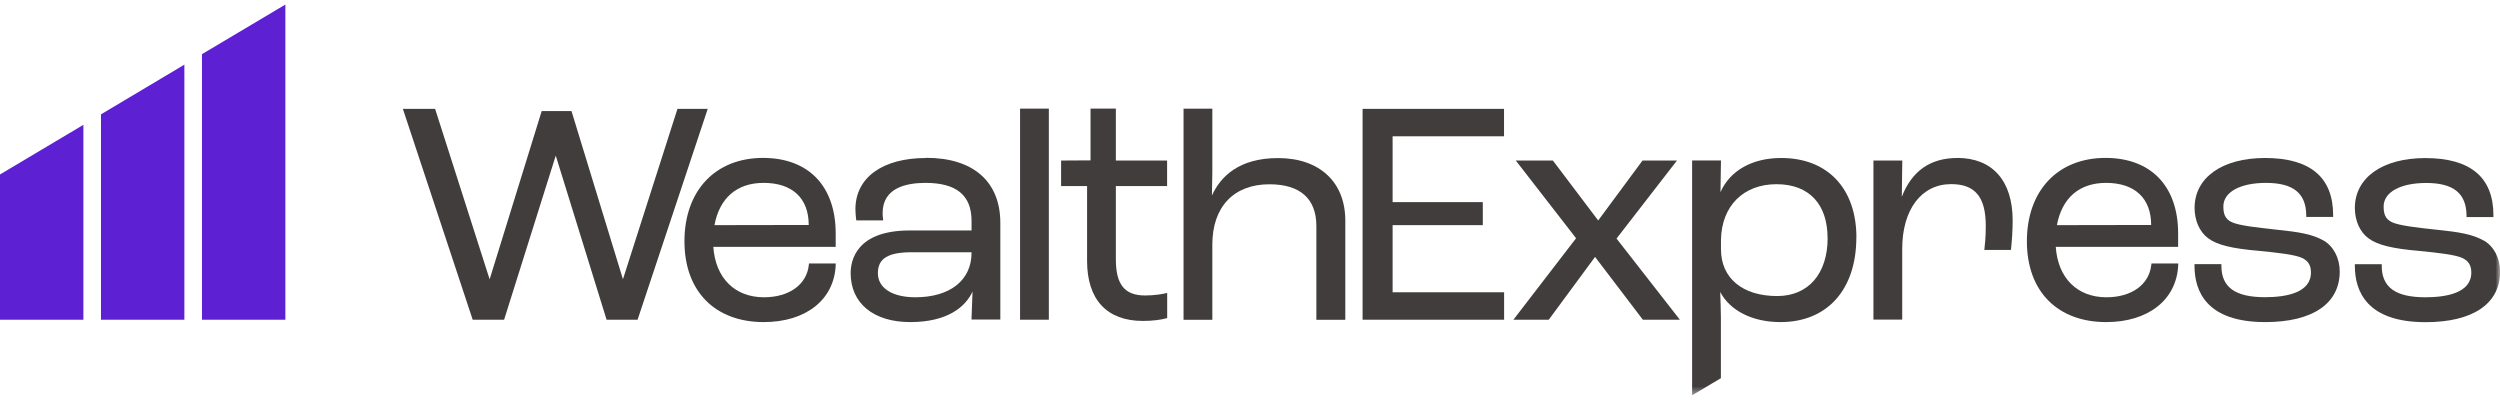 <svg width="275" height="44" viewBox="0 0 275 44" fill="none" xmlns="http://www.w3.org/2000/svg">
<g clip-path="url(#clip0_2007_2097)">
<path d="M115.373 11.948H112.207V35.168H115.373V11.948Z" fill="#413D3C"/>
<mask id="mask0_2007_2097" style="mask-type:luminance" maskUnits="userSpaceOnUse" x="0" y="0" width="275" height="44">
<path d="M275 0.5H0V43.5H275V0.5Z" fill="white"/>
</mask>
<g mask="url(#mask0_2007_2097)">
<path d="M122.745 28.53V20.469H128.381V17.659H122.745V11.948H119.959V17.64L116.721 17.659V20.469H119.579V28.701C119.579 32.962 121.759 35.303 125.722 35.303C126.744 35.303 127.703 35.186 128.39 34.988V32.223C127.911 32.349 126.961 32.502 125.966 32.502C123.713 32.502 122.745 31.313 122.745 28.53Z" fill="#413D3C"/>
<path d="M106.87 27.747V27.801C106.87 30.827 104.5 32.7 100.692 32.7C98.15 32.7 96.567 31.683 96.567 30.052C96.567 28.422 97.688 27.747 100.312 27.747H106.87ZM101.877 17.379C97.073 17.379 94.097 19.541 94.097 23.009C94.097 23.315 94.133 23.81 94.169 24.081L94.196 24.243H97.154L97.127 24.027C97.091 23.765 97.091 23.531 97.091 23.423C97.091 20.685 99.651 20.117 101.804 20.117C105.215 20.117 106.87 21.487 106.87 24.297V25.351H100.067C94.206 25.351 93.572 28.638 93.572 30.043C93.572 33.367 96.087 35.43 100.131 35.43C104.174 35.43 106.192 33.79 106.979 32.07C106.942 33.295 106.897 34.367 106.87 34.952V35.15H110.036V24.522C110.036 19.973 107.06 17.361 101.877 17.361" fill="#413D3C"/>
<path d="M78.592 24.765C79.153 21.766 81.061 20.117 84.001 20.117C87.159 20.117 88.959 21.802 88.959 24.747L78.592 24.765ZM88.968 29.161C88.733 31.313 86.797 32.7 84.038 32.7C80.826 32.7 78.7 30.584 78.465 27.152H91.926V25.675C91.926 20.478 88.941 17.37 83.938 17.37C78.682 17.37 75.29 20.973 75.29 26.54C75.29 32.106 78.709 35.429 84.01 35.429C88.642 35.429 91.754 32.98 91.926 29.179V28.98H88.986L88.968 29.152V29.161Z" fill="#413D3C"/>
</g>
<path d="M77.85 11.975H74.521L68.524 30.719L62.906 12.353L62.861 12.218H59.586L53.86 30.728L47.862 11.975H44.316L51.996 35.168H55.452L61.133 17.118L66.724 35.168H70.134L77.85 11.975Z" fill="#413D3C"/>
<mask id="mask1_2007_2097" style="mask-type:luminance" maskUnits="userSpaceOnUse" x="0" y="0" width="275" height="44">
<path d="M275 0.5H0V43.5H275V0.5Z" fill="white"/>
</mask>
<g mask="url(#mask1_2007_2097)">
<path d="M201.04 26.17C201.04 30.116 198.914 32.565 195.485 32.565C191.677 32.565 189.307 30.593 189.307 27.422V26.387C189.37 22.667 191.768 20.262 195.413 20.262C199.059 20.262 201.031 22.523 201.031 26.17M204.206 26.134C204.206 20.739 201.04 17.379 195.938 17.379C192.726 17.379 190.302 18.767 189.253 21.135L189.307 17.65H186.132V43.482L189.298 41.599V34.925C189.298 34.331 189.262 33.178 189.226 32.169V32.124C190.32 34.187 192.772 35.43 195.856 35.43C200.994 35.43 204.197 31.863 204.197 26.125" fill="#413D3C"/>
<path d="M255.57 26.45C254.33 25.756 252.946 25.522 250.314 25.252C248.125 25.017 246.388 24.81 245.565 24.468C244.687 24.108 244.57 23.405 244.57 22.703C244.57 21.135 246.406 20.118 249.256 20.118C252.25 20.118 253.661 21.243 253.688 23.675V23.864H256.646V23.675C256.646 19.496 254.122 17.379 249.147 17.379C244.443 17.379 241.404 19.532 241.404 22.874C241.404 24.27 241.964 25.522 242.905 26.215C243.909 26.954 245.501 27.341 248.568 27.602C250.576 27.801 252.449 28.008 253.236 28.377C253.905 28.701 254.204 29.188 254.204 29.971C254.204 32.223 251.454 32.691 249.138 32.691C245.872 32.691 244.353 31.593 244.353 29.242V29.053H241.395V29.242C241.395 32.061 242.742 35.43 249.174 35.43C254.385 35.43 257.37 33.403 257.37 29.863C257.37 28.386 256.682 27.08 255.57 26.441" fill="#413D3C"/>
<path d="M273.2 26.459C271.961 25.765 270.577 25.531 267.945 25.261C265.755 25.026 264.019 24.819 263.195 24.477C262.318 24.117 262.2 23.414 262.2 22.712C262.2 21.144 264.037 20.127 266.877 20.127C269.871 20.127 271.283 21.253 271.319 23.684V23.874H274.277V23.684C274.277 19.505 271.753 17.388 266.778 17.388C262.074 17.388 259.034 19.541 259.034 22.883C259.034 24.279 259.595 25.531 260.545 26.224C261.549 26.954 263.141 27.35 266.208 27.611C268.216 27.81 270.088 28.017 270.875 28.386C271.545 28.71 271.843 29.197 271.843 29.98C271.843 32.232 269.093 32.7 266.778 32.7C263.512 32.7 261.992 31.602 261.992 29.251V29.062H259.034V29.251C259.034 32.07 260.382 35.439 266.814 35.439C272.024 35.439 275.01 33.412 275.01 29.872C275.01 28.395 274.322 27.089 273.209 26.45" fill="#413D3C"/>
<path d="M226.26 24.765C226.821 21.766 228.729 20.117 231.669 20.117C234.817 20.117 236.627 21.802 236.627 24.747L226.251 24.765H226.26ZM236.636 29.161C236.4 31.313 234.465 32.7 231.706 32.7C228.494 32.7 226.368 30.584 226.133 27.152H239.594V25.675C239.594 20.478 236.608 17.37 231.606 17.37C226.35 17.37 222.958 20.973 222.958 26.54C222.958 32.106 226.377 35.43 231.678 35.43C236.31 35.43 239.422 32.98 239.603 29.179V28.98H236.663L236.645 29.152L236.636 29.161Z" fill="#413D3C"/>
</g>
<path d="M153.186 14.992H165.443V11.975H149.884V35.168H165.452V32.151H153.186V24.765H163.109V22.234H153.186V14.992Z" fill="#413D3C"/>
<mask id="mask2_2007_2097" style="mask-type:luminance" maskUnits="userSpaceOnUse" x="0" y="0" width="275" height="44">
<path d="M275 0.5H0V43.5H275V0.5Z" fill="white"/>
</mask>
<g mask="url(#mask2_2007_2097)">
<path d="M147.984 35.168V24.27C147.984 20.027 145.153 17.388 140.584 17.388C136.26 17.388 134.243 19.451 133.311 21.505C133.311 21.352 133.311 21.198 133.32 21.036C133.338 20.271 133.357 19.415 133.357 18.901V11.957H130.19V35.177H133.357V26.909C133.357 22.757 135.709 20.271 139.635 20.271C143.018 20.271 144.8 21.856 144.8 24.864V35.177H147.966L147.984 35.168Z" fill="#413D3C"/>
</g>
<path d="M177.818 26.242L184.467 17.659H180.677L175.801 24.252L170.817 17.659H166.737L173.368 26.206L166.475 35.168H170.364L175.457 28.26L180.713 35.168H184.784L177.818 26.242Z" fill="#413D3C"/>
<mask id="mask3_2007_2097" style="mask-type:luminance" maskUnits="userSpaceOnUse" x="0" y="0" width="275" height="44">
<path d="M275 0.5H0V43.5H275V0.5Z" fill="white"/>
</mask>
<g mask="url(#mask3_2007_2097)">
<path d="M215.296 17.379C212.338 17.379 210.294 18.811 209.199 21.649L209.253 17.659H206.078V35.159H209.244V27.377C209.244 23.054 211.352 20.253 214.627 20.253C217.259 20.253 218.435 21.667 218.435 24.846C218.435 26.116 218.336 26.972 218.299 27.278L218.272 27.494H221.203L221.221 27.323C221.303 26.594 221.393 25.36 221.393 24.252C221.393 19.883 219.168 17.37 215.287 17.37" fill="#413D3C"/>
</g>
<path d="M0 19.19V35.168H9.173V13.731L0 19.19Z" fill="#5D20D3"/>
<path d="M11.108 12.579V35.168H20.281V7.111L11.108 12.579Z" fill="#5D20D3"/>
<path d="M31.39 0.5L22.217 5.958V35.168H31.39V0.5Z" fill="#5D20D3"/>
</g>
<defs>
<clipPath id="clip0_2007_2097">
<rect width="275" height="43" fill="white" transform="translate(0 0.5)"/>
</clipPath>
</defs>
</svg>
